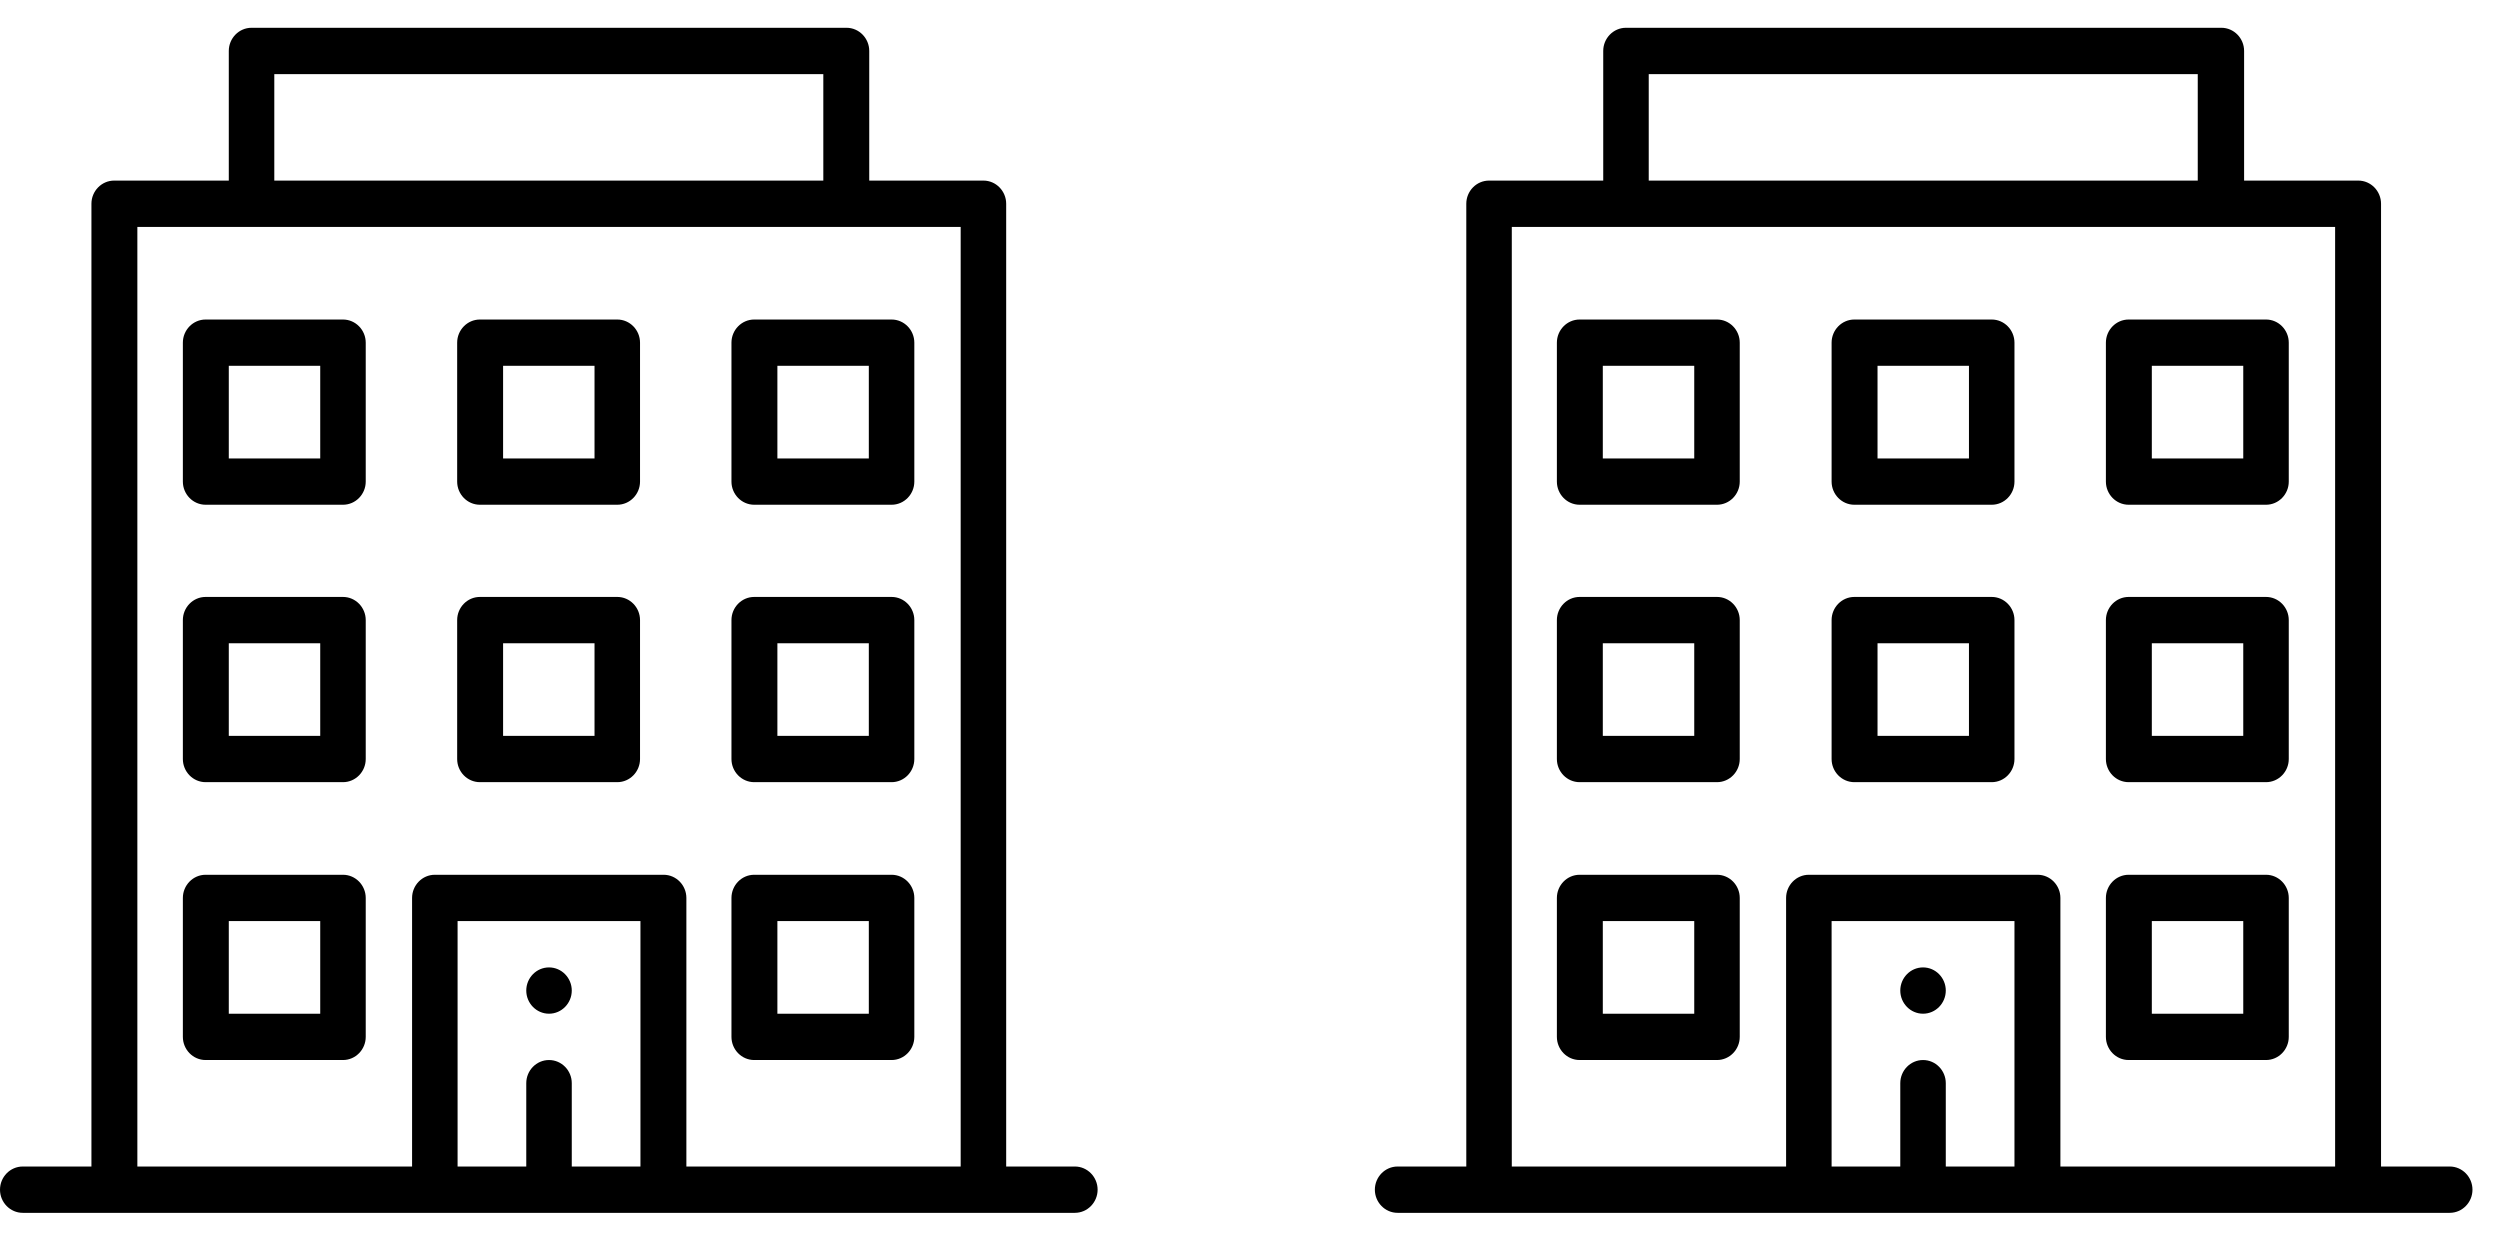 <?xml version="1.0" encoding="UTF-8"?>
<svg xmlns="http://www.w3.org/2000/svg" xmlns:xlink="http://www.w3.org/1999/xlink" width="89px" height="44px" viewBox="0 0 89 44" version="1.1">
  <title>ico-o5</title>
  <g id="Projekt" stroke="none" stroke-width="1" fill="none" fill-rule="evenodd">
    <g id="D_001-home-Copy" transform="translate(-173, -12840)" fill="#000000" fill-rule="nonzero">
      <g id="ico-o5" transform="translate(173, 12840.989)">
        <path d="M19.545,35.099 C19.995,35.099 20.355,34.724 20.355,34.275 C20.355,33.825 19.995,33.451 19.545,33.451 C19.095,33.451 18.735,33.825 18.735,34.275 C18.735,34.724 19.095,35.099 19.545,35.099" id="Path"></path>
        <path d="M30.93,35.099 L27.675,35.099 L27.675,31.802 L30.93,31.802 L30.93,35.099 L30.93,35.099 Z M31.74,30.153 L26.85,30.153 C26.4,30.153 26.04,30.528 26.04,30.978 L26.04,35.923 C26.04,36.373 26.4,36.748 26.85,36.748 L31.74,36.748 C32.19,36.748 32.55,36.373 32.55,35.923 L32.55,30.978 C32.55,30.528 32.19,30.153 31.74,30.153" id="Shape"></path>
        <path d="M11.4,15.332 L8.145,15.332 L8.145,12.034 L11.4,12.034 L11.4,15.332 Z M12.21,10.386 L7.32,10.386 C6.87,10.386 6.51,10.761 6.51,11.21 L6.51,16.156 C6.51,16.605 6.87,16.98 7.32,16.98 L12.21,16.98 C12.66,16.98 13.02,16.605 13.02,16.156 L13.02,11.21 C13.02,10.761 12.66,10.386 12.21,10.386" id="Shape"></path>
        <path d="M21.165,15.332 L17.91,15.332 L17.91,12.034 L21.165,12.034 L21.165,15.332 Z M21.975,10.386 L17.085,10.386 C16.635,10.386 16.275,10.761 16.275,11.21 L16.275,16.156 C16.275,16.605 16.635,16.98 17.085,16.98 L21.975,16.98 C22.425,16.98 22.785,16.605 22.785,16.156 L22.785,11.21 C22.785,10.761 22.425,10.386 21.975,10.386" id="Shape"></path>
        <path d="M27.675,12.034 L30.93,12.034 L30.93,15.332 L27.675,15.332 L27.675,12.034 L27.675,12.034 Z M26.04,11.21 L26.04,16.156 C26.04,16.605 26.4,16.98 26.85,16.98 L31.74,16.98 C32.19,16.98 32.55,16.605 32.55,16.156 L32.55,11.21 C32.55,10.761 32.19,10.386 31.74,10.386 L26.85,10.386 C26.4,10.386 26.04,10.761 26.04,11.21" id="Shape"></path>
        <path d="M11.4,25.208 L8.145,25.208 L8.145,21.911 L11.4,21.911 L11.4,25.208 Z M12.21,20.262 L7.32,20.262 C6.87,20.262 6.51,20.637 6.51,21.086 L6.51,26.032 C6.51,26.482 6.87,26.856 7.32,26.856 L12.21,26.856 C12.66,26.856 13.02,26.482 13.02,26.032 L13.02,21.086 C13.02,20.637 12.66,20.262 12.21,20.262" id="Shape"></path>
        <path d="M21.165,25.208 L17.91,25.208 L17.91,21.911 L21.165,21.911 L21.165,25.208 Z M21.975,20.262 L17.085,20.262 C16.635,20.262 16.275,20.637 16.275,21.086 L16.275,26.032 C16.275,26.482 16.635,26.856 17.085,26.856 L21.975,26.856 C22.425,26.856 22.785,26.482 22.785,26.032 L22.785,21.086 C22.785,20.637 22.425,20.262 21.975,20.262" id="Shape"></path>
        <path d="M30.93,25.208 L27.675,25.208 L27.675,21.911 L30.93,21.911 L30.93,25.208 L30.93,25.208 Z M31.74,20.262 L26.85,20.262 C26.4,20.262 26.04,20.637 26.04,21.086 L26.04,26.032 C26.04,26.482 26.4,26.856 26.85,26.856 L31.74,26.856 C32.19,26.856 32.55,26.482 32.55,26.032 L32.55,21.086 C32.55,20.637 32.19,20.262 31.74,20.262" id="Shape"></path>
        <path d="M11.4,35.099 L8.145,35.099 L8.145,31.802 L11.4,31.802 L11.4,35.099 Z M12.21,30.153 L7.32,30.153 C6.87,30.153 6.51,30.528 6.51,30.978 L6.51,35.923 C6.51,36.373 6.87,36.748 7.32,36.748 L12.21,36.748 C12.66,36.748 13.02,36.373 13.02,35.923 L13.02,30.978 C13.02,30.528 12.66,30.153 12.21,30.153" id="Shape"></path>
        <path d="M34.2,40.539 L24.435,40.539 L24.435,30.978 C24.435,30.528 24.075,30.153 23.625,30.153 L15.48,30.153 C15.03,30.153 14.67,30.528 14.67,30.978 L14.67,40.539 L4.89,40.539 L4.89,7.089 L34.2,7.089 L34.2,40.539 Z M22.8,40.539 L20.355,40.539 L20.355,37.572 C20.355,37.122 19.995,36.748 19.545,36.748 C19.095,36.748 18.735,37.122 18.735,37.572 L18.735,40.539 L16.29,40.539 L16.29,31.802 L22.8,31.802 L22.8,40.539 L22.8,40.539 Z M9.765,1.649 L29.31,1.649 L29.31,5.44 L9.765,5.44 L9.765,1.649 Z M30.12,0 L8.955,0 C8.505,0 8.145,0.375 8.145,0.824 L8.145,5.44 L4.065,5.44 C3.615,5.44 3.255,5.815 3.255,6.264 L3.255,40.539 L0.81,40.539 C0.36,40.539 0,40.914 0,41.364 C0,41.813 0.36,42.188 0.81,42.188 L38.265,42.188 C38.715,42.188 39.075,41.813 39.075,41.364 C39.075,40.914 38.715,40.539 38.265,40.539 L35.82,40.539 L35.82,6.264 C35.82,5.815 35.46,5.44 35.01,5.44 L30.945,5.44 L30.945,0.824 C30.945,0.375 30.585,0 30.135,0" id="Shape"></path>
        <path d="M68.46,35.099 C68.91,35.099 69.27,34.724 69.27,34.275 C69.27,33.825 68.91,33.451 68.46,33.451 C68.01,33.451 67.65,33.825 67.65,34.275 C67.65,34.724 68.01,35.099 68.46,35.099" id="Path"></path>
        <path d="M79.86,35.099 L76.605,35.099 L76.605,31.802 L79.86,31.802 L79.86,35.099 Z M80.67,30.153 L75.78,30.153 C75.33,30.153 74.97,30.528 74.97,30.978 L74.97,35.923 C74.97,36.373 75.33,36.748 75.78,36.748 L80.67,36.748 C81.12,36.748 81.48,36.373 81.48,35.923 L81.48,30.978 C81.48,30.528 81.12,30.153 80.67,30.153" id="Shape"></path>
        <path d="M60.315,15.332 L57.06,15.332 L57.06,12.034 L60.315,12.034 L60.315,15.332 Z M61.125,10.386 L56.235,10.386 C55.785,10.386 55.425,10.761 55.425,11.21 L55.425,16.156 C55.425,16.605 55.785,16.98 56.235,16.98 L61.125,16.98 C61.575,16.98 61.935,16.605 61.935,16.156 L61.935,11.21 C61.935,10.761 61.575,10.386 61.125,10.386" id="Shape"></path>
        <path d="M70.095,15.332 L66.84,15.332 L66.84,12.034 L70.095,12.034 L70.095,15.332 Z M70.905,10.386 L66.015,10.386 C65.565,10.386 65.205,10.761 65.205,11.21 L65.205,16.156 C65.205,16.605 65.565,16.98 66.015,16.98 L70.905,16.98 C71.355,16.98 71.715,16.605 71.715,16.156 L71.715,11.21 C71.715,10.761 71.355,10.386 70.905,10.386" id="Shape"></path>
        <path d="M76.605,12.034 L79.86,12.034 L79.86,15.332 L76.605,15.332 L76.605,12.034 L76.605,12.034 Z M74.97,11.21 L74.97,16.156 C74.97,16.605 75.33,16.98 75.78,16.98 L80.67,16.98 C81.12,16.98 81.48,16.605 81.48,16.156 L81.48,11.21 C81.48,10.761 81.12,10.386 80.67,10.386 L75.78,10.386 C75.33,10.386 74.97,10.761 74.97,11.21" id="Shape"></path>
        <path d="M60.315,25.208 L57.06,25.208 L57.06,21.911 L60.315,21.911 L60.315,25.208 Z M61.125,20.262 L56.235,20.262 C55.785,20.262 55.425,20.637 55.425,21.086 L55.425,26.032 C55.425,26.482 55.785,26.856 56.235,26.856 L61.125,26.856 C61.575,26.856 61.935,26.482 61.935,26.032 L61.935,21.086 C61.935,20.637 61.575,20.262 61.125,20.262" id="Shape"></path>
        <path d="M70.095,25.208 L66.84,25.208 L66.84,21.911 L70.095,21.911 L70.095,25.208 Z M70.905,20.262 L66.015,20.262 C65.565,20.262 65.205,20.637 65.205,21.086 L65.205,26.032 C65.205,26.482 65.565,26.856 66.015,26.856 L70.905,26.856 C71.355,26.856 71.715,26.482 71.715,26.032 L71.715,21.086 C71.715,20.637 71.355,20.262 70.905,20.262" id="Shape"></path>
        <path d="M79.86,25.208 L76.605,25.208 L76.605,21.911 L79.86,21.911 L79.86,25.208 Z M80.67,20.262 L75.78,20.262 C75.33,20.262 74.97,20.637 74.97,21.086 L74.97,26.032 C74.97,26.482 75.33,26.856 75.78,26.856 L80.67,26.856 C81.12,26.856 81.48,26.482 81.48,26.032 L81.48,21.086 C81.48,20.637 81.12,20.262 80.67,20.262" id="Shape"></path>
        <path d="M60.315,35.099 L57.06,35.099 L57.06,31.802 L60.315,31.802 L60.315,35.099 Z M61.125,30.153 L56.235,30.153 C55.785,30.153 55.425,30.528 55.425,30.978 L55.425,35.923 C55.425,36.373 55.785,36.748 56.235,36.748 L61.125,36.748 C61.575,36.748 61.935,36.373 61.935,35.923 L61.935,30.978 C61.935,30.528 61.575,30.153 61.125,30.153" id="Shape"></path>
        <path d="M83.115,40.539 L73.35,40.539 L73.35,30.978 C73.35,30.528 72.99,30.153 72.54,30.153 L64.395,30.153 C63.945,30.153 63.585,30.528 63.585,30.978 L63.585,40.539 L53.82,40.539 L53.82,7.089 L83.13,7.089 L83.13,40.539 L83.115,40.539 Z M71.715,40.539 L69.27,40.539 L69.27,37.572 C69.27,37.122 68.91,36.748 68.46,36.748 C68.01,36.748 67.65,37.122 67.65,37.572 L67.65,40.539 L65.205,40.539 L65.205,31.802 L71.715,31.802 L71.715,40.539 L71.715,40.539 Z M58.695,1.649 L78.24,1.649 L78.24,5.44 L58.695,5.44 L58.695,1.649 Z M79.05,0 L57.885,0 C57.435,0 57.075,0.375 57.075,0.824 L57.075,5.44 L53.01,5.44 C52.56,5.44 52.2,5.815 52.2,6.264 L52.2,40.539 L49.755,40.539 C49.305,40.539 48.945,40.914 48.945,41.364 C48.945,41.813 49.305,42.188 49.755,42.188 L87.21,42.188 C87.66,42.188 88.02,41.813 88.02,41.364 C88.02,40.914 87.66,40.539 87.21,40.539 L84.765,40.539 L84.765,6.264 C84.765,5.815 84.405,5.44 83.955,5.44 L79.89,5.44 L79.89,0.824 C79.89,0.375 79.53,0 79.08,0" id="Shape"></path>
      </g>
    </g>
  </g>
</svg>
